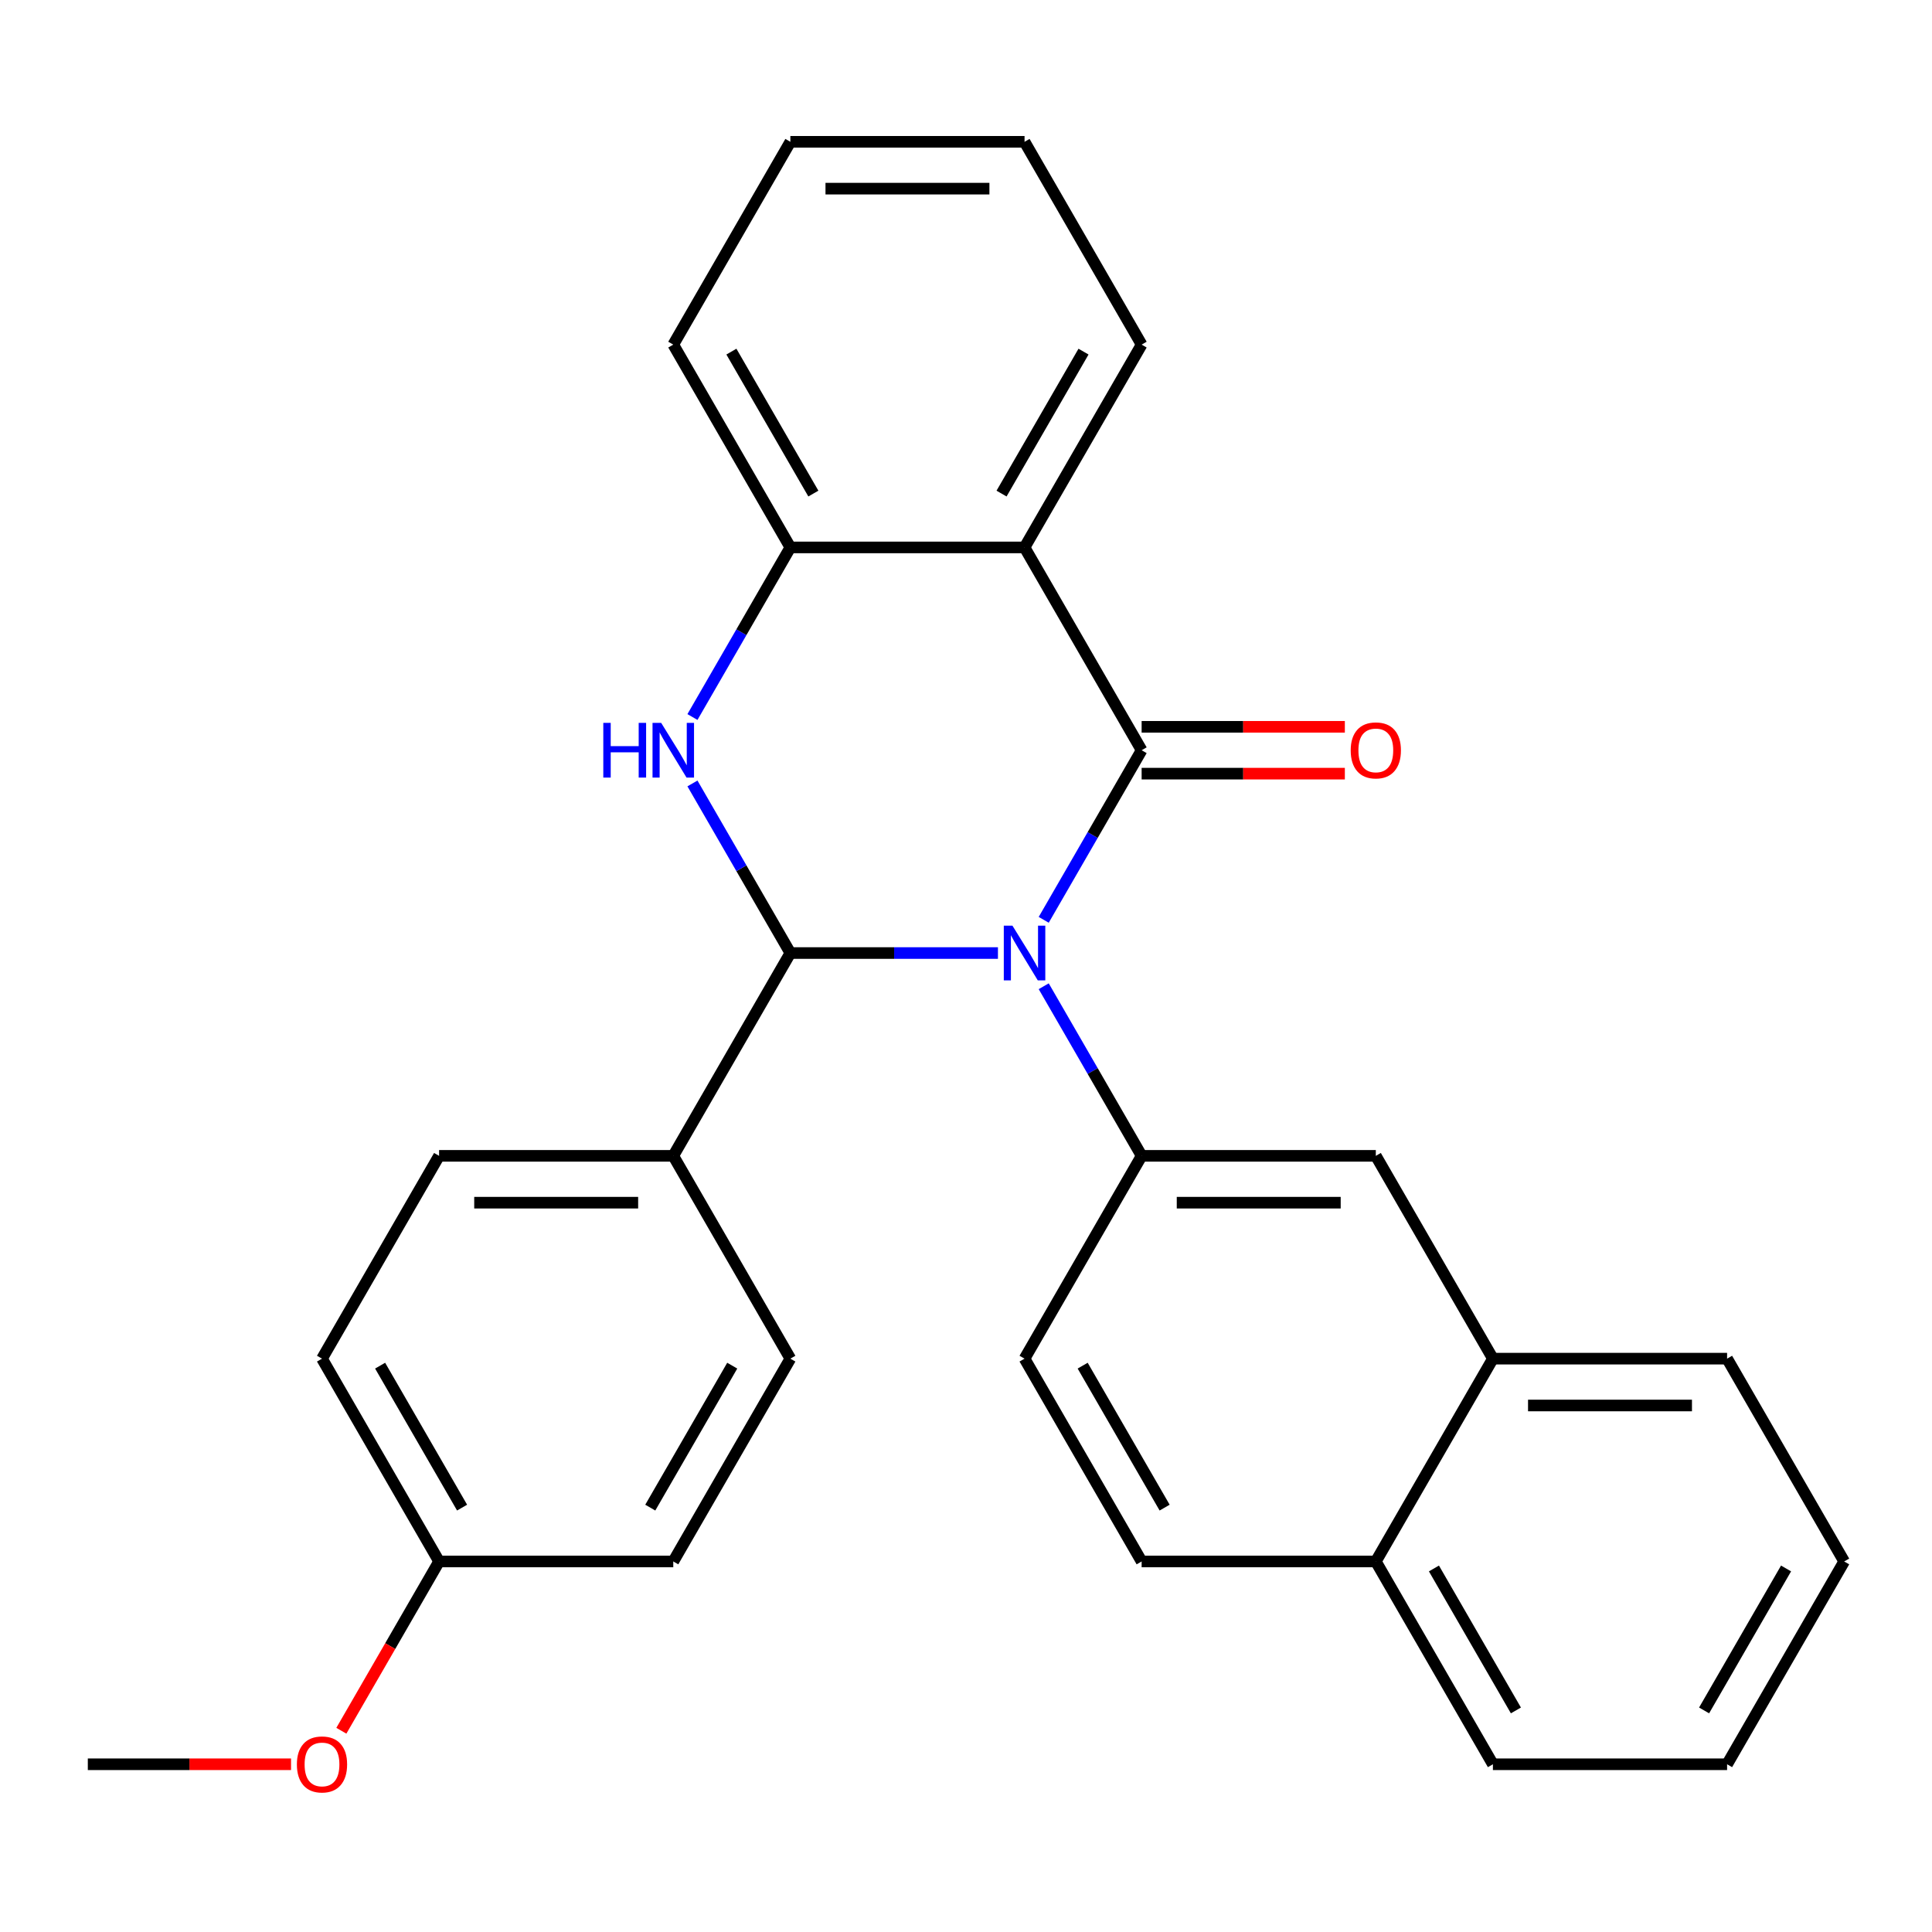 <?xml version='1.0' encoding='iso-8859-1'?>
<svg version='1.1' baseProfile='full'
              xmlns='http://www.w3.org/2000/svg'
                      xmlns:rdkit='http://www.rdkit.org/xml'
                      xmlns:xlink='http://www.w3.org/1999/xlink'
                  xml:space='preserve'
width='1000px' height='1000px' viewBox='0 0 1000 1000'>
<!-- END OF HEADER -->
<rect style='opacity:1.0;fill:#FFFFFF;stroke:none' width='1000' height='1000' x='0' y='0'> </rect>
<path class='bond-0' d='M 540.228,476.101 L 565.568,432.209' style='fill:none;fill-rule:evenodd;stroke:#0000FF;stroke-width:6px;stroke-linecap:butt;stroke-linejoin:miter;stroke-opacity:1' />
<path class='bond-0' d='M 565.568,432.209 L 590.909,388.318' style='fill:none;fill-rule:evenodd;stroke:#000000;stroke-width:6px;stroke-linecap:butt;stroke-linejoin:miter;stroke-opacity:1' />
<path class='bond-1' d='M 516.533,493.291 L 462.812,493.291' style='fill:none;fill-rule:evenodd;stroke:#0000FF;stroke-width:6px;stroke-linecap:butt;stroke-linejoin:miter;stroke-opacity:1' />
<path class='bond-1' d='M 462.812,493.291 L 409.091,493.291' style='fill:none;fill-rule:evenodd;stroke:#000000;stroke-width:6px;stroke-linecap:butt;stroke-linejoin:miter;stroke-opacity:1' />
<path class='bond-4' d='M 540.228,510.481 L 565.568,554.372' style='fill:none;fill-rule:evenodd;stroke:#0000FF;stroke-width:6px;stroke-linecap:butt;stroke-linejoin:miter;stroke-opacity:1' />
<path class='bond-4' d='M 565.568,554.372 L 590.909,598.264' style='fill:none;fill-rule:evenodd;stroke:#000000;stroke-width:6px;stroke-linecap:butt;stroke-linejoin:miter;stroke-opacity:1' />
<path class='bond-3' d='M 590.909,388.318 L 530.303,283.345' style='fill:none;fill-rule:evenodd;stroke:#000000;stroke-width:6px;stroke-linecap:butt;stroke-linejoin:miter;stroke-opacity:1' />
<path class='bond-8' d='M 590.909,400.439 L 643.5,400.439' style='fill:none;fill-rule:evenodd;stroke:#000000;stroke-width:6px;stroke-linecap:butt;stroke-linejoin:miter;stroke-opacity:1' />
<path class='bond-8' d='M 643.5,400.439 L 696.091,400.439' style='fill:none;fill-rule:evenodd;stroke:#FF0000;stroke-width:6px;stroke-linecap:butt;stroke-linejoin:miter;stroke-opacity:1' />
<path class='bond-8' d='M 590.909,376.197 L 643.5,376.197' style='fill:none;fill-rule:evenodd;stroke:#000000;stroke-width:6px;stroke-linecap:butt;stroke-linejoin:miter;stroke-opacity:1' />
<path class='bond-8' d='M 643.5,376.197 L 696.091,376.197' style='fill:none;fill-rule:evenodd;stroke:#FF0000;stroke-width:6px;stroke-linecap:butt;stroke-linejoin:miter;stroke-opacity:1' />
<path class='bond-2' d='M 409.091,493.291 L 383.75,449.4' style='fill:none;fill-rule:evenodd;stroke:#000000;stroke-width:6px;stroke-linecap:butt;stroke-linejoin:miter;stroke-opacity:1' />
<path class='bond-2' d='M 383.75,449.4 L 358.41,405.508' style='fill:none;fill-rule:evenodd;stroke:#0000FF;stroke-width:6px;stroke-linecap:butt;stroke-linejoin:miter;stroke-opacity:1' />
<path class='bond-7' d='M 409.091,493.291 L 348.485,598.264' style='fill:none;fill-rule:evenodd;stroke:#000000;stroke-width:6px;stroke-linecap:butt;stroke-linejoin:miter;stroke-opacity:1' />
<path class='bond-5' d='M 358.41,371.128 L 383.75,327.237' style='fill:none;fill-rule:evenodd;stroke:#0000FF;stroke-width:6px;stroke-linecap:butt;stroke-linejoin:miter;stroke-opacity:1' />
<path class='bond-5' d='M 383.75,327.237 L 409.091,283.345' style='fill:none;fill-rule:evenodd;stroke:#000000;stroke-width:6px;stroke-linecap:butt;stroke-linejoin:miter;stroke-opacity:1' />
<path class='bond-15' d='M 530.303,283.345 L 590.909,178.373' style='fill:none;fill-rule:evenodd;stroke:#000000;stroke-width:6px;stroke-linecap:butt;stroke-linejoin:miter;stroke-opacity:1' />
<path class='bond-15' d='M 518.399,255.478 L 560.824,181.997' style='fill:none;fill-rule:evenodd;stroke:#000000;stroke-width:6px;stroke-linecap:butt;stroke-linejoin:miter;stroke-opacity:1' />
<path class='bond-28' d='M 530.303,283.345 L 409.091,283.345' style='fill:none;fill-rule:evenodd;stroke:#000000;stroke-width:6px;stroke-linecap:butt;stroke-linejoin:miter;stroke-opacity:1' />
<path class='bond-6' d='M 590.909,598.264 L 712.121,598.264' style='fill:none;fill-rule:evenodd;stroke:#000000;stroke-width:6px;stroke-linecap:butt;stroke-linejoin:miter;stroke-opacity:1' />
<path class='bond-6' d='M 609.091,622.506 L 693.939,622.506' style='fill:none;fill-rule:evenodd;stroke:#000000;stroke-width:6px;stroke-linecap:butt;stroke-linejoin:miter;stroke-opacity:1' />
<path class='bond-10' d='M 590.909,598.264 L 530.303,703.236' style='fill:none;fill-rule:evenodd;stroke:#000000;stroke-width:6px;stroke-linecap:butt;stroke-linejoin:miter;stroke-opacity:1' />
<path class='bond-19' d='M 409.091,283.345 L 348.485,178.373' style='fill:none;fill-rule:evenodd;stroke:#000000;stroke-width:6px;stroke-linecap:butt;stroke-linejoin:miter;stroke-opacity:1' />
<path class='bond-19' d='M 420.995,255.478 L 378.57,181.997' style='fill:none;fill-rule:evenodd;stroke:#000000;stroke-width:6px;stroke-linecap:butt;stroke-linejoin:miter;stroke-opacity:1' />
<path class='bond-9' d='M 712.121,598.264 L 772.727,703.236' style='fill:none;fill-rule:evenodd;stroke:#000000;stroke-width:6px;stroke-linecap:butt;stroke-linejoin:miter;stroke-opacity:1' />
<path class='bond-13' d='M 348.485,598.264 L 227.273,598.264' style='fill:none;fill-rule:evenodd;stroke:#000000;stroke-width:6px;stroke-linecap:butt;stroke-linejoin:miter;stroke-opacity:1' />
<path class='bond-13' d='M 330.303,622.506 L 245.455,622.506' style='fill:none;fill-rule:evenodd;stroke:#000000;stroke-width:6px;stroke-linecap:butt;stroke-linejoin:miter;stroke-opacity:1' />
<path class='bond-14' d='M 348.485,598.264 L 409.091,703.236' style='fill:none;fill-rule:evenodd;stroke:#000000;stroke-width:6px;stroke-linecap:butt;stroke-linejoin:miter;stroke-opacity:1' />
<path class='bond-21' d='M 772.727,703.236 L 893.939,703.236' style='fill:none;fill-rule:evenodd;stroke:#000000;stroke-width:6px;stroke-linecap:butt;stroke-linejoin:miter;stroke-opacity:1' />
<path class='bond-21' d='M 790.909,727.479 L 875.758,727.479' style='fill:none;fill-rule:evenodd;stroke:#000000;stroke-width:6px;stroke-linecap:butt;stroke-linejoin:miter;stroke-opacity:1' />
<path class='bond-29' d='M 772.727,703.236 L 712.121,808.209' style='fill:none;fill-rule:evenodd;stroke:#000000;stroke-width:6px;stroke-linecap:butt;stroke-linejoin:miter;stroke-opacity:1' />
<path class='bond-11' d='M 530.303,703.236 L 590.909,808.209' style='fill:none;fill-rule:evenodd;stroke:#000000;stroke-width:6px;stroke-linecap:butt;stroke-linejoin:miter;stroke-opacity:1' />
<path class='bond-11' d='M 560.388,706.861 L 602.813,780.342' style='fill:none;fill-rule:evenodd;stroke:#000000;stroke-width:6px;stroke-linecap:butt;stroke-linejoin:miter;stroke-opacity:1' />
<path class='bond-12' d='M 590.909,808.209 L 712.121,808.209' style='fill:none;fill-rule:evenodd;stroke:#000000;stroke-width:6px;stroke-linecap:butt;stroke-linejoin:miter;stroke-opacity:1' />
<path class='bond-22' d='M 712.121,808.209 L 772.727,913.182' style='fill:none;fill-rule:evenodd;stroke:#000000;stroke-width:6px;stroke-linecap:butt;stroke-linejoin:miter;stroke-opacity:1' />
<path class='bond-22' d='M 742.207,811.834 L 784.631,885.315' style='fill:none;fill-rule:evenodd;stroke:#000000;stroke-width:6px;stroke-linecap:butt;stroke-linejoin:miter;stroke-opacity:1' />
<path class='bond-18' d='M 227.273,598.264 L 166.667,703.236' style='fill:none;fill-rule:evenodd;stroke:#000000;stroke-width:6px;stroke-linecap:butt;stroke-linejoin:miter;stroke-opacity:1' />
<path class='bond-17' d='M 409.091,703.236 L 348.485,808.209' style='fill:none;fill-rule:evenodd;stroke:#000000;stroke-width:6px;stroke-linecap:butt;stroke-linejoin:miter;stroke-opacity:1' />
<path class='bond-17' d='M 379.005,706.861 L 336.581,780.342' style='fill:none;fill-rule:evenodd;stroke:#000000;stroke-width:6px;stroke-linecap:butt;stroke-linejoin:miter;stroke-opacity:1' />
<path class='bond-24' d='M 590.909,178.373 L 530.303,73.4' style='fill:none;fill-rule:evenodd;stroke:#000000;stroke-width:6px;stroke-linecap:butt;stroke-linejoin:miter;stroke-opacity:1' />
<path class='bond-16' d='M 227.273,808.209 L 348.485,808.209' style='fill:none;fill-rule:evenodd;stroke:#000000;stroke-width:6px;stroke-linecap:butt;stroke-linejoin:miter;stroke-opacity:1' />
<path class='bond-20' d='M 227.273,808.209 L 201.978,852.02' style='fill:none;fill-rule:evenodd;stroke:#000000;stroke-width:6px;stroke-linecap:butt;stroke-linejoin:miter;stroke-opacity:1' />
<path class='bond-20' d='M 201.978,852.02 L 176.684,895.832' style='fill:none;fill-rule:evenodd;stroke:#FF0000;stroke-width:6px;stroke-linecap:butt;stroke-linejoin:miter;stroke-opacity:1' />
<path class='bond-30' d='M 227.273,808.209 L 166.667,703.236' style='fill:none;fill-rule:evenodd;stroke:#000000;stroke-width:6px;stroke-linecap:butt;stroke-linejoin:miter;stroke-opacity:1' />
<path class='bond-30' d='M 239.176,780.342 L 196.752,706.861' style='fill:none;fill-rule:evenodd;stroke:#000000;stroke-width:6px;stroke-linecap:butt;stroke-linejoin:miter;stroke-opacity:1' />
<path class='bond-25' d='M 348.485,178.373 L 409.091,73.4' style='fill:none;fill-rule:evenodd;stroke:#000000;stroke-width:6px;stroke-linecap:butt;stroke-linejoin:miter;stroke-opacity:1' />
<path class='bond-23' d='M 150.636,913.182 L 98.046,913.182' style='fill:none;fill-rule:evenodd;stroke:#FF0000;stroke-width:6px;stroke-linecap:butt;stroke-linejoin:miter;stroke-opacity:1' />
<path class='bond-23' d='M 98.046,913.182 L 45.455,913.182' style='fill:none;fill-rule:evenodd;stroke:#000000;stroke-width:6px;stroke-linecap:butt;stroke-linejoin:miter;stroke-opacity:1' />
<path class='bond-26' d='M 893.939,703.236 L 954.545,808.209' style='fill:none;fill-rule:evenodd;stroke:#000000;stroke-width:6px;stroke-linecap:butt;stroke-linejoin:miter;stroke-opacity:1' />
<path class='bond-27' d='M 772.727,913.182 L 893.939,913.182' style='fill:none;fill-rule:evenodd;stroke:#000000;stroke-width:6px;stroke-linecap:butt;stroke-linejoin:miter;stroke-opacity:1' />
<path class='bond-31' d='M 530.303,73.4 L 409.091,73.4' style='fill:none;fill-rule:evenodd;stroke:#000000;stroke-width:6px;stroke-linecap:butt;stroke-linejoin:miter;stroke-opacity:1' />
<path class='bond-31' d='M 512.121,97.642 L 427.273,97.642' style='fill:none;fill-rule:evenodd;stroke:#000000;stroke-width:6px;stroke-linecap:butt;stroke-linejoin:miter;stroke-opacity:1' />
<path class='bond-32' d='M 954.545,808.209 L 893.939,913.182' style='fill:none;fill-rule:evenodd;stroke:#000000;stroke-width:6px;stroke-linecap:butt;stroke-linejoin:miter;stroke-opacity:1' />
<path class='bond-32' d='M 924.46,811.834 L 882.036,885.315' style='fill:none;fill-rule:evenodd;stroke:#000000;stroke-width:6px;stroke-linecap:butt;stroke-linejoin:miter;stroke-opacity:1' />
<path  class='atom-0' d='M 524.043 479.131
L 533.323 494.131
Q 534.243 495.611, 535.723 498.291
Q 537.203 500.971, 537.283 501.131
L 537.283 479.131
L 541.043 479.131
L 541.043 507.451
L 537.163 507.451
L 527.203 491.051
Q 526.043 489.131, 524.803 486.931
Q 523.603 484.731, 523.243 484.051
L 523.243 507.451
L 519.563 507.451
L 519.563 479.131
L 524.043 479.131
' fill='#0000FF'/>
<path  class='atom-3' d='M 312.265 374.158
L 316.105 374.158
L 316.105 386.198
L 330.585 386.198
L 330.585 374.158
L 334.425 374.158
L 334.425 402.478
L 330.585 402.478
L 330.585 389.398
L 316.105 389.398
L 316.105 402.478
L 312.265 402.478
L 312.265 374.158
' fill='#0000FF'/>
<path  class='atom-3' d='M 342.225 374.158
L 351.505 389.158
Q 352.425 390.638, 353.905 393.318
Q 355.385 395.998, 355.465 396.158
L 355.465 374.158
L 359.225 374.158
L 359.225 402.478
L 355.345 402.478
L 345.385 386.078
Q 344.225 384.158, 342.985 381.958
Q 341.785 379.758, 341.425 379.078
L 341.425 402.478
L 337.745 402.478
L 337.745 374.158
L 342.225 374.158
' fill='#0000FF'/>
<path  class='atom-9' d='M 699.121 388.398
Q 699.121 381.598, 702.481 377.798
Q 705.841 373.998, 712.121 373.998
Q 718.401 373.998, 721.761 377.798
Q 725.121 381.598, 725.121 388.398
Q 725.121 395.278, 721.721 399.198
Q 718.321 403.078, 712.121 403.078
Q 705.881 403.078, 702.481 399.198
Q 699.121 395.318, 699.121 388.398
M 712.121 399.878
Q 716.441 399.878, 718.761 396.998
Q 721.121 394.078, 721.121 388.398
Q 721.121 382.838, 718.761 380.038
Q 716.441 377.198, 712.121 377.198
Q 707.801 377.198, 705.441 379.998
Q 703.121 382.798, 703.121 388.398
Q 703.121 394.118, 705.441 396.998
Q 707.801 399.878, 712.121 399.878
' fill='#FF0000'/>
<path  class='atom-21' d='M 153.667 913.262
Q 153.667 906.462, 157.027 902.662
Q 160.387 898.862, 166.667 898.862
Q 172.947 898.862, 176.307 902.662
Q 179.667 906.462, 179.667 913.262
Q 179.667 920.142, 176.267 924.062
Q 172.867 927.942, 166.667 927.942
Q 160.427 927.942, 157.027 924.062
Q 153.667 920.182, 153.667 913.262
M 166.667 924.742
Q 170.987 924.742, 173.307 921.862
Q 175.667 918.942, 175.667 913.262
Q 175.667 907.702, 173.307 904.902
Q 170.987 902.062, 166.667 902.062
Q 162.347 902.062, 159.987 904.862
Q 157.667 907.662, 157.667 913.262
Q 157.667 918.982, 159.987 921.862
Q 162.347 924.742, 166.667 924.742
' fill='#FF0000'/>
</svg>
